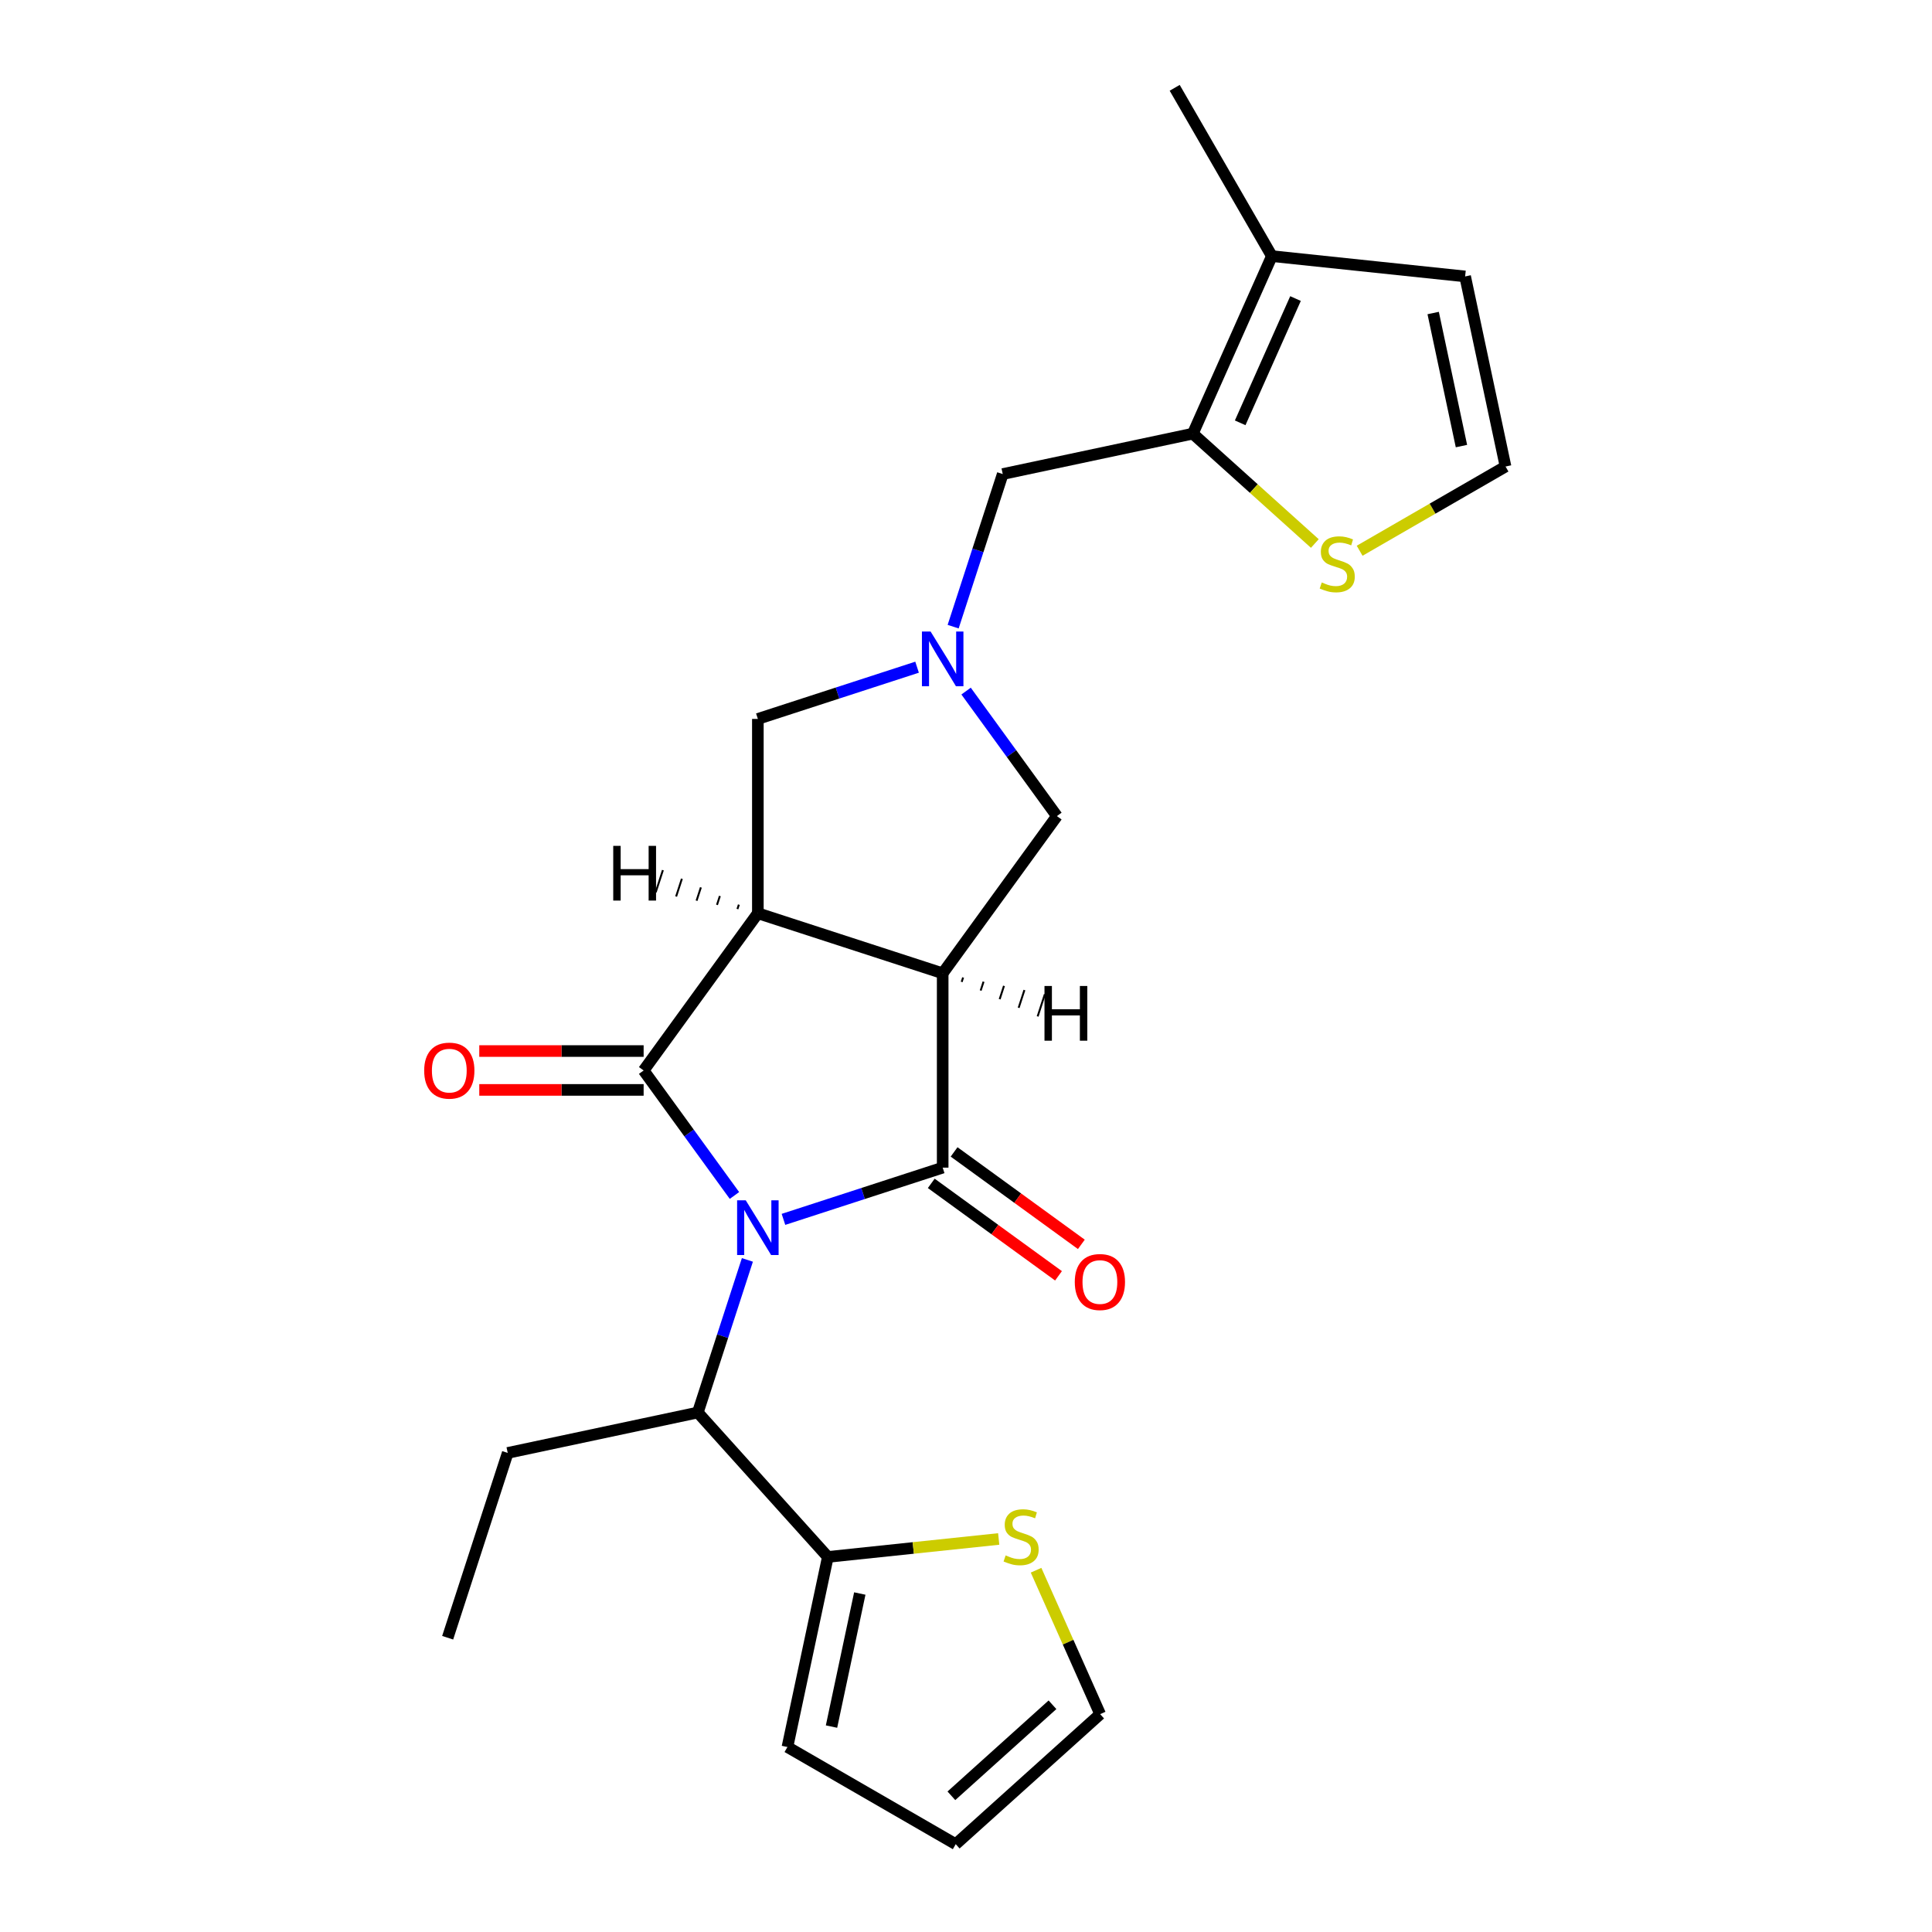 <?xml version='1.0' encoding='iso-8859-1'?>
<svg version='1.1' baseProfile='full'
              xmlns='http://www.w3.org/2000/svg'
                      xmlns:rdkit='http://www.rdkit.org/xml'
                      xmlns:xlink='http://www.w3.org/1999/xlink'
                  xml:space='preserve'
width='1000px' height='1000px' viewBox='0 0 1000 1000'>
<!-- END OF HEADER -->
<rect style='opacity:1.0;fill:#FFFFFF;stroke:none' width='1000' height='1000' x='0' y='0'> </rect>
<path class='bond-0' d='M 380.152,618.777 L 356.648,586.426' style='fill:none;fill-rule:evenodd;stroke:#0000FF;stroke-width:6px;stroke-linecap:butt;stroke-linejoin:miter;stroke-opacity:1' />
<path class='bond-0' d='M 356.648,586.426 L 333.144,554.075' style='fill:none;fill-rule:evenodd;stroke:#000000;stroke-width:6px;stroke-linecap:butt;stroke-linejoin:miter;stroke-opacity:1' />
<path class='bond-1' d='M 405.521,631.145 L 446.725,617.757' style='fill:none;fill-rule:evenodd;stroke:#0000FF;stroke-width:6px;stroke-linecap:butt;stroke-linejoin:miter;stroke-opacity:1' />
<path class='bond-1' d='M 446.725,617.757 L 487.93,604.368' style='fill:none;fill-rule:evenodd;stroke:#000000;stroke-width:6px;stroke-linecap:butt;stroke-linejoin:miter;stroke-opacity:1' />
<path class='bond-5' d='M 386.849,652.126 L 374.016,691.62' style='fill:none;fill-rule:evenodd;stroke:#0000FF;stroke-width:6px;stroke-linecap:butt;stroke-linejoin:miter;stroke-opacity:1' />
<path class='bond-5' d='M 374.016,691.62 L 361.184,731.114' style='fill:none;fill-rule:evenodd;stroke:#000000;stroke-width:6px;stroke-linecap:butt;stroke-linejoin:miter;stroke-opacity:1' />
<path class='bond-2' d='M 333.144,554.075 L 392.267,472.7' style='fill:none;fill-rule:evenodd;stroke:#000000;stroke-width:6px;stroke-linecap:butt;stroke-linejoin:miter;stroke-opacity:1' />
<path class='bond-15' d='M 333.144,544.017 L 290.608,544.017' style='fill:none;fill-rule:evenodd;stroke:#000000;stroke-width:6px;stroke-linecap:butt;stroke-linejoin:miter;stroke-opacity:1' />
<path class='bond-15' d='M 290.608,544.017 L 248.072,544.017' style='fill:none;fill-rule:evenodd;stroke:#FF0000;stroke-width:6px;stroke-linecap:butt;stroke-linejoin:miter;stroke-opacity:1' />
<path class='bond-15' d='M 333.144,564.134 L 290.608,564.134' style='fill:none;fill-rule:evenodd;stroke:#000000;stroke-width:6px;stroke-linecap:butt;stroke-linejoin:miter;stroke-opacity:1' />
<path class='bond-15' d='M 290.608,564.134 L 248.072,564.134' style='fill:none;fill-rule:evenodd;stroke:#FF0000;stroke-width:6px;stroke-linecap:butt;stroke-linejoin:miter;stroke-opacity:1' />
<path class='bond-3' d='M 487.93,604.368 L 487.93,503.782' style='fill:none;fill-rule:evenodd;stroke:#000000;stroke-width:6px;stroke-linecap:butt;stroke-linejoin:miter;stroke-opacity:1' />
<path class='bond-14' d='M 482.017,612.506 L 514.948,636.432' style='fill:none;fill-rule:evenodd;stroke:#000000;stroke-width:6px;stroke-linecap:butt;stroke-linejoin:miter;stroke-opacity:1' />
<path class='bond-14' d='M 514.948,636.432 L 547.879,660.357' style='fill:none;fill-rule:evenodd;stroke:#FF0000;stroke-width:6px;stroke-linecap:butt;stroke-linejoin:miter;stroke-opacity:1' />
<path class='bond-14' d='M 493.842,596.231 L 526.773,620.156' style='fill:none;fill-rule:evenodd;stroke:#000000;stroke-width:6px;stroke-linecap:butt;stroke-linejoin:miter;stroke-opacity:1' />
<path class='bond-14' d='M 526.773,620.156 L 559.703,644.082' style='fill:none;fill-rule:evenodd;stroke:#FF0000;stroke-width:6px;stroke-linecap:butt;stroke-linejoin:miter;stroke-opacity:1' />
<path class='bond-8' d='M 392.267,472.7 L 392.267,372.113' style='fill:none;fill-rule:evenodd;stroke:#000000;stroke-width:6px;stroke-linecap:butt;stroke-linejoin:miter;stroke-opacity:1' />
<path class='bond-24' d='M 392.267,472.7 L 487.93,503.782' style='fill:none;fill-rule:evenodd;stroke:#000000;stroke-width:6px;stroke-linecap:butt;stroke-linejoin:miter;stroke-opacity:1' />
<path class='bond-28' d='M 382.436,468.236 L 381.69,470.532' style='fill:none;fill-rule:evenodd;stroke:#000000;stroke-width:1.0px;stroke-linecap:butt;stroke-linejoin:miter;stroke-opacity:1' />
<path class='bond-28' d='M 372.605,463.773 L 371.113,468.365' style='fill:none;fill-rule:evenodd;stroke:#000000;stroke-width:1.0px;stroke-linecap:butt;stroke-linejoin:miter;stroke-opacity:1' />
<path class='bond-28' d='M 362.774,459.309 L 360.536,466.197' style='fill:none;fill-rule:evenodd;stroke:#000000;stroke-width:1.0px;stroke-linecap:butt;stroke-linejoin:miter;stroke-opacity:1' />
<path class='bond-28' d='M 352.943,454.846 L 349.96,464.03' style='fill:none;fill-rule:evenodd;stroke:#000000;stroke-width:1.0px;stroke-linecap:butt;stroke-linejoin:miter;stroke-opacity:1' />
<path class='bond-28' d='M 343.113,450.383 L 339.383,461.862' style='fill:none;fill-rule:evenodd;stroke:#000000;stroke-width:1.0px;stroke-linecap:butt;stroke-linejoin:miter;stroke-opacity:1' />
<path class='bond-7' d='M 487.93,503.782 L 547.053,422.407' style='fill:none;fill-rule:evenodd;stroke:#000000;stroke-width:6px;stroke-linecap:butt;stroke-linejoin:miter;stroke-opacity:1' />
<path class='bond-29' d='M 497.76,508.246 L 498.506,505.95' style='fill:none;fill-rule:evenodd;stroke:#000000;stroke-width:1.0px;stroke-linecap:butt;stroke-linejoin:miter;stroke-opacity:1' />
<path class='bond-29' d='M 507.591,512.709 L 509.083,508.117' style='fill:none;fill-rule:evenodd;stroke:#000000;stroke-width:1.0px;stroke-linecap:butt;stroke-linejoin:miter;stroke-opacity:1' />
<path class='bond-29' d='M 517.422,517.172 L 519.66,510.285' style='fill:none;fill-rule:evenodd;stroke:#000000;stroke-width:1.0px;stroke-linecap:butt;stroke-linejoin:miter;stroke-opacity:1' />
<path class='bond-29' d='M 527.253,521.636 L 530.237,512.452' style='fill:none;fill-rule:evenodd;stroke:#000000;stroke-width:1.0px;stroke-linecap:butt;stroke-linejoin:miter;stroke-opacity:1' />
<path class='bond-29' d='M 537.084,526.099 L 540.814,514.62' style='fill:none;fill-rule:evenodd;stroke:#000000;stroke-width:1.0px;stroke-linecap:butt;stroke-linejoin:miter;stroke-opacity:1' />
<path class='bond-4' d='M 500.045,357.705 L 523.549,390.056' style='fill:none;fill-rule:evenodd;stroke:#0000FF;stroke-width:6px;stroke-linecap:butt;stroke-linejoin:miter;stroke-opacity:1' />
<path class='bond-4' d='M 523.549,390.056 L 547.053,422.407' style='fill:none;fill-rule:evenodd;stroke:#000000;stroke-width:6px;stroke-linecap:butt;stroke-linejoin:miter;stroke-opacity:1' />
<path class='bond-12' d='M 493.348,324.356 L 506.18,284.862' style='fill:none;fill-rule:evenodd;stroke:#0000FF;stroke-width:6px;stroke-linecap:butt;stroke-linejoin:miter;stroke-opacity:1' />
<path class='bond-12' d='M 506.18,284.862 L 519.012,245.368' style='fill:none;fill-rule:evenodd;stroke:#000000;stroke-width:6px;stroke-linecap:butt;stroke-linejoin:miter;stroke-opacity:1' />
<path class='bond-25' d='M 474.675,345.337 L 433.471,358.725' style='fill:none;fill-rule:evenodd;stroke:#0000FF;stroke-width:6px;stroke-linecap:butt;stroke-linejoin:miter;stroke-opacity:1' />
<path class='bond-25' d='M 433.471,358.725 L 392.267,372.113' style='fill:none;fill-rule:evenodd;stroke:#000000;stroke-width:6px;stroke-linecap:butt;stroke-linejoin:miter;stroke-opacity:1' />
<path class='bond-9' d='M 361.184,731.114 L 428.489,805.864' style='fill:none;fill-rule:evenodd;stroke:#000000;stroke-width:6px;stroke-linecap:butt;stroke-linejoin:miter;stroke-opacity:1' />
<path class='bond-21' d='M 361.184,731.114 L 262.796,752.027' style='fill:none;fill-rule:evenodd;stroke:#000000;stroke-width:6px;stroke-linecap:butt;stroke-linejoin:miter;stroke-opacity:1' />
<path class='bond-6' d='M 617.401,224.455 L 519.012,245.368' style='fill:none;fill-rule:evenodd;stroke:#000000;stroke-width:6px;stroke-linecap:butt;stroke-linejoin:miter;stroke-opacity:1' />
<path class='bond-10' d='M 617.401,224.455 L 658.313,132.565' style='fill:none;fill-rule:evenodd;stroke:#000000;stroke-width:6px;stroke-linecap:butt;stroke-linejoin:miter;stroke-opacity:1' />
<path class='bond-10' d='M 641.915,218.854 L 670.554,154.531' style='fill:none;fill-rule:evenodd;stroke:#000000;stroke-width:6px;stroke-linecap:butt;stroke-linejoin:miter;stroke-opacity:1' />
<path class='bond-11' d='M 617.401,224.455 L 648.978,252.887' style='fill:none;fill-rule:evenodd;stroke:#000000;stroke-width:6px;stroke-linecap:butt;stroke-linejoin:miter;stroke-opacity:1' />
<path class='bond-11' d='M 648.978,252.887 L 680.556,281.32' style='fill:none;fill-rule:evenodd;stroke:#CCCC00;stroke-width:6px;stroke-linecap:butt;stroke-linejoin:miter;stroke-opacity:1' />
<path class='bond-13' d='M 428.489,805.864 L 472.709,801.217' style='fill:none;fill-rule:evenodd;stroke:#000000;stroke-width:6px;stroke-linecap:butt;stroke-linejoin:miter;stroke-opacity:1' />
<path class='bond-13' d='M 472.709,801.217 L 516.929,796.569' style='fill:none;fill-rule:evenodd;stroke:#CCCC00;stroke-width:6px;stroke-linecap:butt;stroke-linejoin:miter;stroke-opacity:1' />
<path class='bond-18' d='M 428.489,805.864 L 407.576,904.252' style='fill:none;fill-rule:evenodd;stroke:#000000;stroke-width:6px;stroke-linecap:butt;stroke-linejoin:miter;stroke-opacity:1' />
<path class='bond-18' d='M 445.03,824.805 L 430.391,893.677' style='fill:none;fill-rule:evenodd;stroke:#000000;stroke-width:6px;stroke-linecap:butt;stroke-linejoin:miter;stroke-opacity:1' />
<path class='bond-17' d='M 658.313,132.565 L 758.348,143.079' style='fill:none;fill-rule:evenodd;stroke:#000000;stroke-width:6px;stroke-linecap:butt;stroke-linejoin:miter;stroke-opacity:1' />
<path class='bond-22' d='M 658.313,132.565 L 608.02,45.455' style='fill:none;fill-rule:evenodd;stroke:#000000;stroke-width:6px;stroke-linecap:butt;stroke-linejoin:miter;stroke-opacity:1' />
<path class='bond-16' d='M 703.745,285.066 L 741.503,263.266' style='fill:none;fill-rule:evenodd;stroke:#CCCC00;stroke-width:6px;stroke-linecap:butt;stroke-linejoin:miter;stroke-opacity:1' />
<path class='bond-16' d='M 741.503,263.266 L 779.261,241.467' style='fill:none;fill-rule:evenodd;stroke:#000000;stroke-width:6px;stroke-linecap:butt;stroke-linejoin:miter;stroke-opacity:1' />
<path class='bond-19' d='M 536.269,812.745 L 552.852,849.993' style='fill:none;fill-rule:evenodd;stroke:#CCCC00;stroke-width:6px;stroke-linecap:butt;stroke-linejoin:miter;stroke-opacity:1' />
<path class='bond-19' d='M 552.852,849.993 L 569.436,887.24' style='fill:none;fill-rule:evenodd;stroke:#000000;stroke-width:6px;stroke-linecap:butt;stroke-linejoin:miter;stroke-opacity:1' />
<path class='bond-27' d='M 779.261,241.467 L 758.348,143.079' style='fill:none;fill-rule:evenodd;stroke:#000000;stroke-width:6px;stroke-linecap:butt;stroke-linejoin:miter;stroke-opacity:1' />
<path class='bond-27' d='M 756.446,230.891 L 741.807,162.02' style='fill:none;fill-rule:evenodd;stroke:#000000;stroke-width:6px;stroke-linecap:butt;stroke-linejoin:miter;stroke-opacity:1' />
<path class='bond-20' d='M 407.576,904.252 L 494.686,954.545' style='fill:none;fill-rule:evenodd;stroke:#000000;stroke-width:6px;stroke-linecap:butt;stroke-linejoin:miter;stroke-opacity:1' />
<path class='bond-26' d='M 569.436,887.24 L 494.686,954.545' style='fill:none;fill-rule:evenodd;stroke:#000000;stroke-width:6px;stroke-linecap:butt;stroke-linejoin:miter;stroke-opacity:1' />
<path class='bond-26' d='M 544.763,882.386 L 492.438,929.5' style='fill:none;fill-rule:evenodd;stroke:#000000;stroke-width:6px;stroke-linecap:butt;stroke-linejoin:miter;stroke-opacity:1' />
<path class='bond-23' d='M 262.796,752.027 L 231.713,847.69' style='fill:none;fill-rule:evenodd;stroke:#000000;stroke-width:6px;stroke-linecap:butt;stroke-linejoin:miter;stroke-opacity:1' />
<path  class='atom-0' d='M 386.007 621.291
L 395.287 636.291
Q 396.207 637.771, 397.687 640.451
Q 399.167 643.131, 399.247 643.291
L 399.247 621.291
L 403.007 621.291
L 403.007 649.611
L 399.127 649.611
L 389.167 633.211
Q 388.007 631.291, 386.767 629.091
Q 385.567 626.891, 385.207 626.211
L 385.207 649.611
L 381.527 649.611
L 381.527 621.291
L 386.007 621.291
' fill='#0000FF'/>
<path  class='atom-5' d='M 481.67 326.871
L 490.95 341.871
Q 491.87 343.351, 493.35 346.031
Q 494.83 348.711, 494.91 348.871
L 494.91 326.871
L 498.67 326.871
L 498.67 355.191
L 494.79 355.191
L 484.83 338.791
Q 483.67 336.871, 482.43 334.671
Q 481.23 332.471, 480.87 331.791
L 480.87 355.191
L 477.19 355.191
L 477.19 326.871
L 481.67 326.871
' fill='#0000FF'/>
<path  class='atom-12' d='M 684.151 301.48
Q 684.471 301.6, 685.791 302.16
Q 687.111 302.72, 688.551 303.08
Q 690.031 303.4, 691.471 303.4
Q 694.151 303.4, 695.711 302.12
Q 697.271 300.8, 697.271 298.52
Q 697.271 296.96, 696.471 296
Q 695.711 295.04, 694.511 294.52
Q 693.311 294, 691.311 293.4
Q 688.791 292.64, 687.271 291.92
Q 685.791 291.2, 684.711 289.68
Q 683.671 288.16, 683.671 285.6
Q 683.671 282.04, 686.071 279.84
Q 688.511 277.64, 693.311 277.64
Q 696.591 277.64, 700.311 279.2
L 699.391 282.28
Q 695.991 280.88, 693.431 280.88
Q 690.671 280.88, 689.151 282.04
Q 687.631 283.16, 687.671 285.12
Q 687.671 286.64, 688.431 287.56
Q 689.231 288.48, 690.351 289
Q 691.511 289.52, 693.431 290.12
Q 695.991 290.92, 697.511 291.72
Q 699.031 292.52, 700.111 294.16
Q 701.231 295.76, 701.231 298.52
Q 701.231 302.44, 698.591 304.56
Q 695.991 306.64, 691.631 306.64
Q 689.111 306.64, 687.191 306.08
Q 685.311 305.56, 683.071 304.64
L 684.151 301.48
' fill='#CCCC00'/>
<path  class='atom-14' d='M 520.524 805.07
Q 520.844 805.19, 522.164 805.75
Q 523.484 806.31, 524.924 806.67
Q 526.404 806.99, 527.844 806.99
Q 530.524 806.99, 532.084 805.71
Q 533.644 804.39, 533.644 802.11
Q 533.644 800.55, 532.844 799.59
Q 532.084 798.63, 530.884 798.11
Q 529.684 797.59, 527.684 796.99
Q 525.164 796.23, 523.644 795.51
Q 522.164 794.79, 521.084 793.27
Q 520.044 791.75, 520.044 789.19
Q 520.044 785.63, 522.444 783.43
Q 524.884 781.23, 529.684 781.23
Q 532.964 781.23, 536.684 782.79
L 535.764 785.87
Q 532.364 784.47, 529.804 784.47
Q 527.044 784.47, 525.524 785.63
Q 524.004 786.75, 524.044 788.71
Q 524.044 790.23, 524.804 791.15
Q 525.604 792.07, 526.724 792.59
Q 527.884 793.11, 529.804 793.71
Q 532.364 794.51, 533.884 795.31
Q 535.404 796.11, 536.484 797.75
Q 537.604 799.35, 537.604 802.11
Q 537.604 806.03, 534.964 808.15
Q 532.364 810.23, 528.004 810.23
Q 525.484 810.23, 523.564 809.67
Q 521.684 809.15, 519.444 808.23
L 520.524 805.07
' fill='#CCCC00'/>
<path  class='atom-15' d='M 556.306 663.571
Q 556.306 656.771, 559.666 652.971
Q 563.026 649.171, 569.306 649.171
Q 575.586 649.171, 578.946 652.971
Q 582.306 656.771, 582.306 663.571
Q 582.306 670.451, 578.906 674.371
Q 575.506 678.251, 569.306 678.251
Q 563.066 678.251, 559.666 674.371
Q 556.306 670.491, 556.306 663.571
M 569.306 675.051
Q 573.626 675.051, 575.946 672.171
Q 578.306 669.251, 578.306 663.571
Q 578.306 658.011, 575.946 655.211
Q 573.626 652.371, 569.306 652.371
Q 564.986 652.371, 562.626 655.171
Q 560.306 657.971, 560.306 663.571
Q 560.306 669.291, 562.626 672.171
Q 564.986 675.051, 569.306 675.051
' fill='#FF0000'/>
<path  class='atom-16' d='M 219.558 554.155
Q 219.558 547.355, 222.918 543.555
Q 226.278 539.755, 232.558 539.755
Q 238.838 539.755, 242.198 543.555
Q 245.558 547.355, 245.558 554.155
Q 245.558 561.035, 242.158 564.955
Q 238.758 568.835, 232.558 568.835
Q 226.318 568.835, 222.918 564.955
Q 219.558 561.075, 219.558 554.155
M 232.558 565.635
Q 236.878 565.635, 239.198 562.755
Q 241.558 559.835, 241.558 554.155
Q 241.558 548.595, 239.198 545.795
Q 236.878 542.955, 232.558 542.955
Q 228.238 542.955, 225.878 545.755
Q 223.558 548.555, 223.558 554.155
Q 223.558 559.875, 225.878 562.755
Q 228.238 565.635, 232.558 565.635
' fill='#FF0000'/>
<path  class='atom-25' d='M 317.411 437.818
L 321.251 437.818
L 321.251 449.858
L 335.731 449.858
L 335.731 437.818
L 339.571 437.818
L 339.571 466.138
L 335.731 466.138
L 335.731 453.058
L 321.251 453.058
L 321.251 466.138
L 317.411 466.138
L 317.411 437.818
' fill='#000000'/>
<path  class='atom-26' d='M 540.625 510.344
L 544.465 510.344
L 544.465 522.384
L 558.945 522.384
L 558.945 510.344
L 562.785 510.344
L 562.785 538.664
L 558.945 538.664
L 558.945 525.584
L 544.465 525.584
L 544.465 538.664
L 540.625 538.664
L 540.625 510.344
' fill='#000000'/>
</svg>
